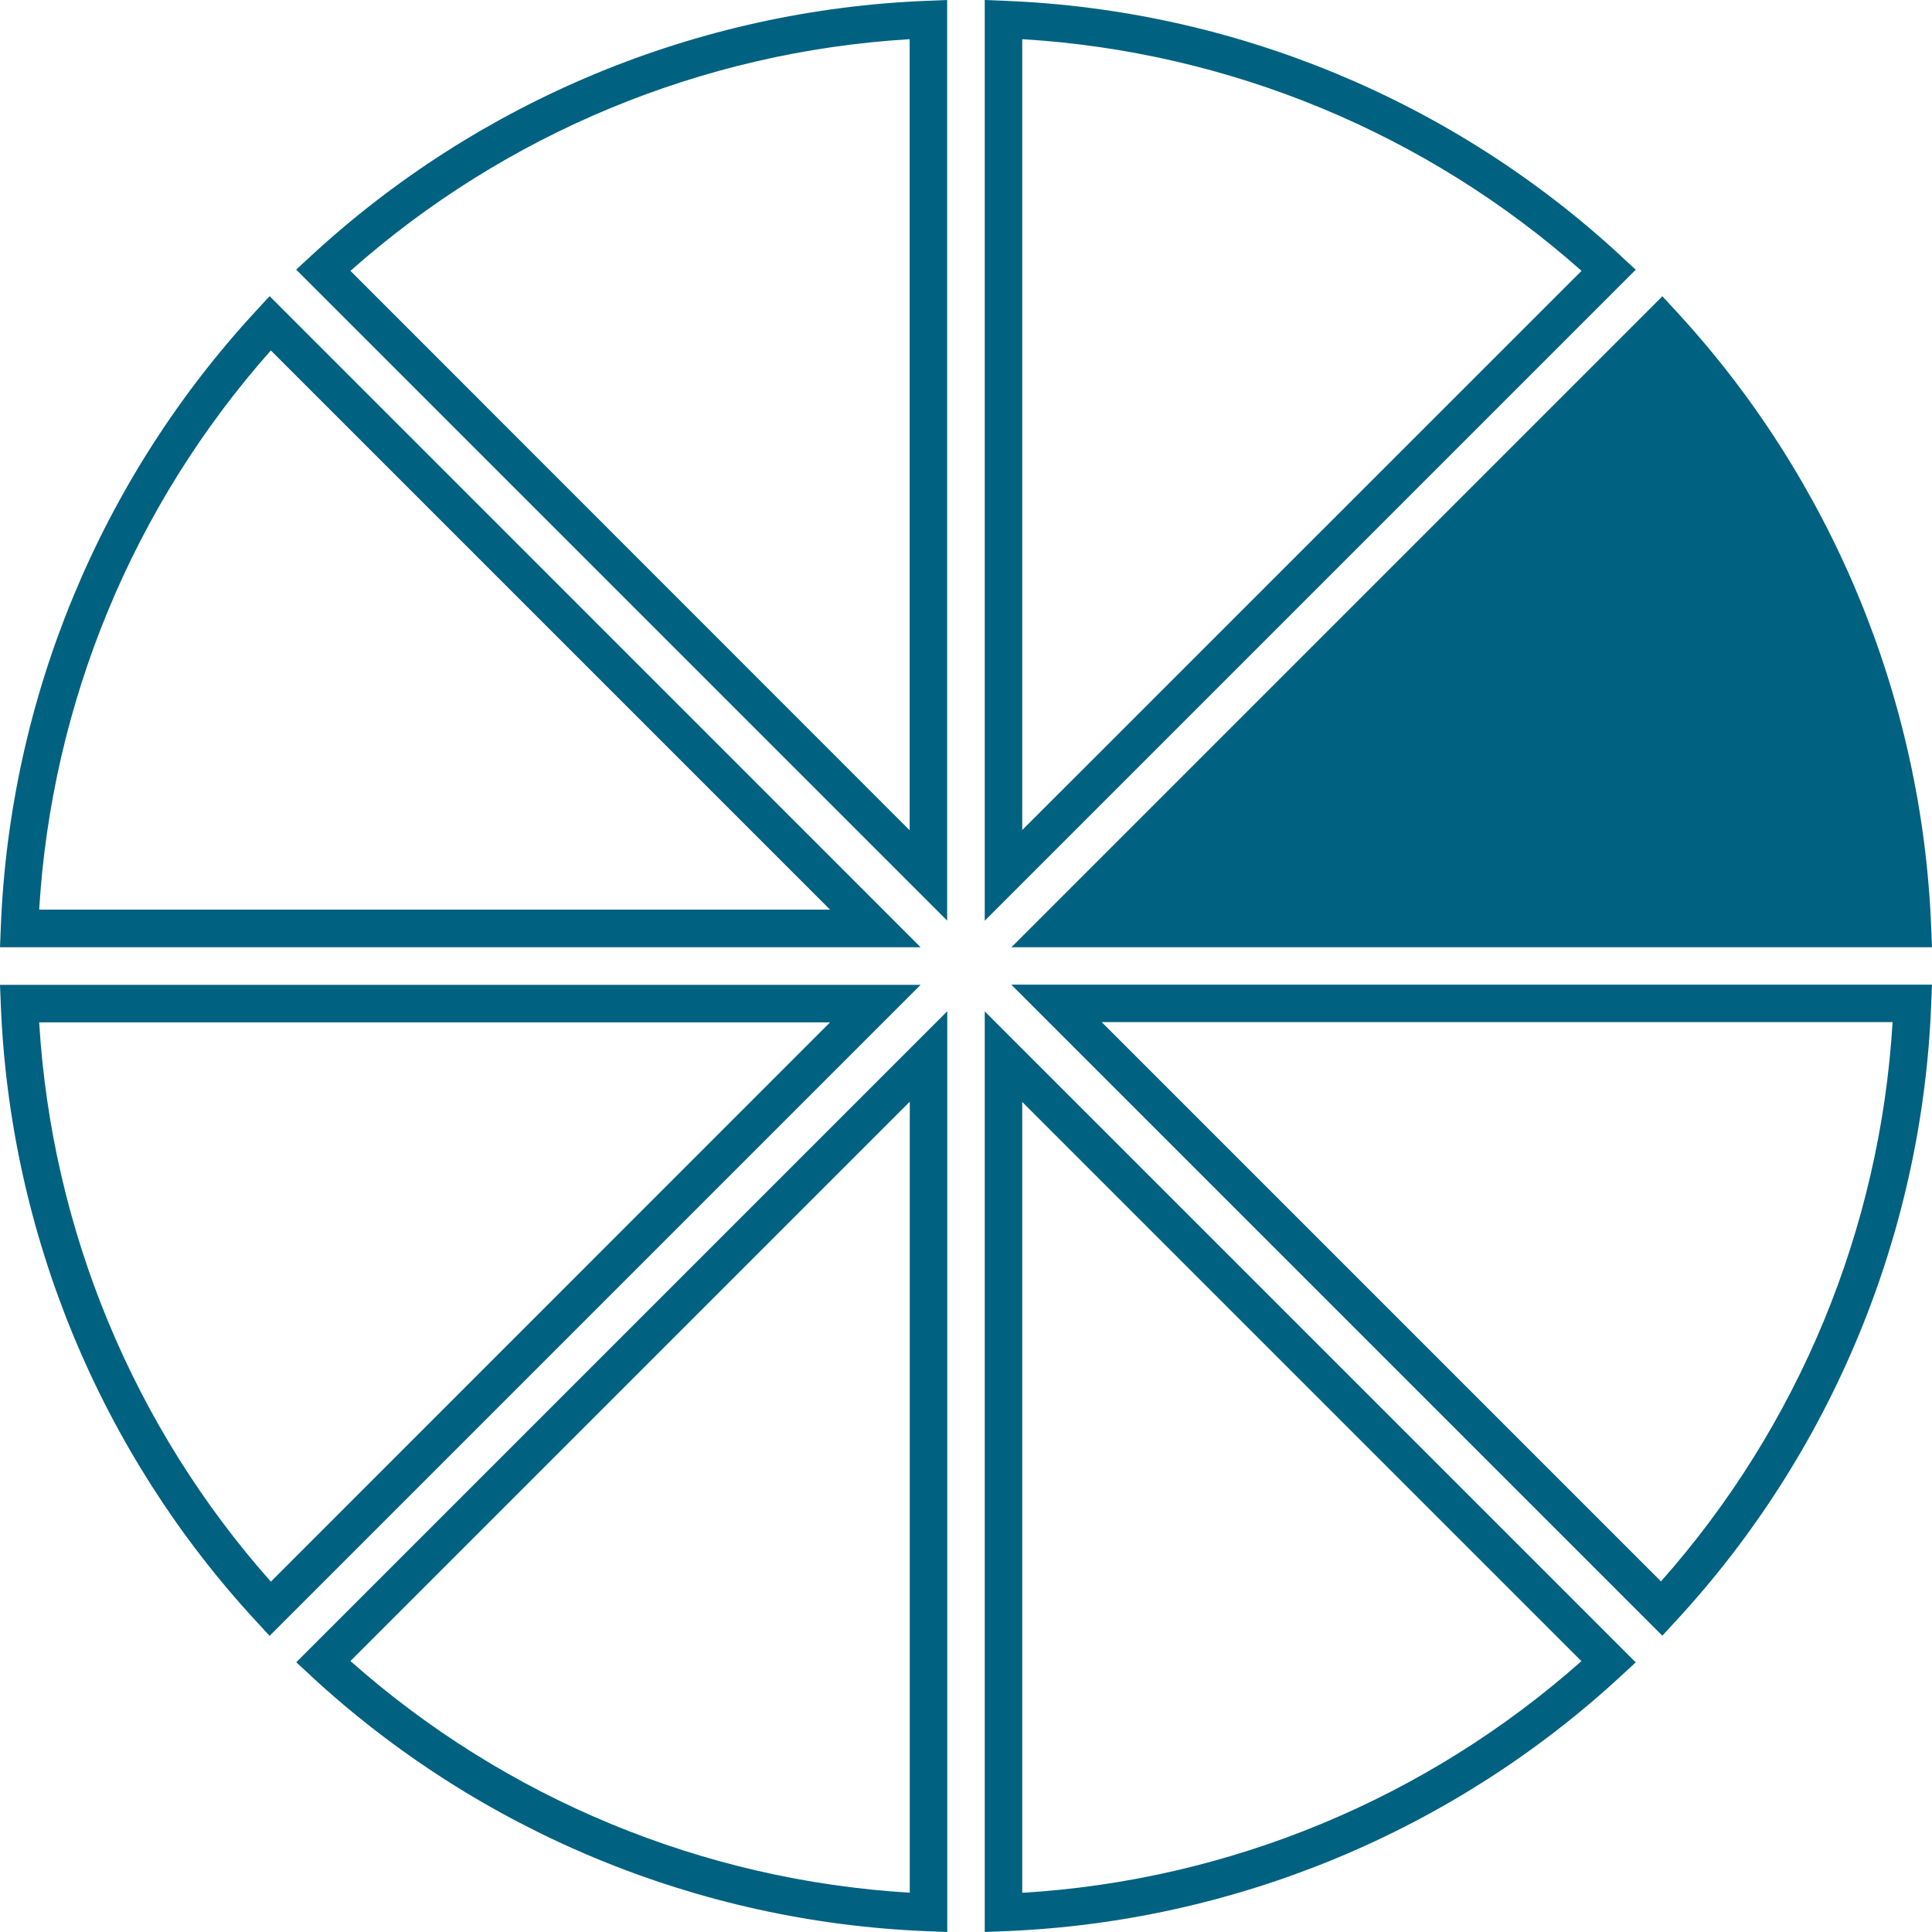 <?xml version="1.0" encoding="UTF-8"?><svg id="Calque_2" xmlns="http://www.w3.org/2000/svg" xmlns:xlink="http://www.w3.org/1999/xlink" viewBox="0 0 171.12 171.12"><defs><style>.cls-1{fill:#006180;}.cls-2,.cls-3{fill:none;}.cls-3{clip-path:url(#clippath);}</style><clipPath id="clippath"><rect class="cls-2" width="171.12" height="171.12"/></clipPath></defs><g id="Calque_1-2"><g class="cls-3"><path class="cls-1" d="m143.61,22.71C128.69,8.89,109.27.85,88.94.07L87.22,0v81.55l57.66-57.66-1.27-1.17m-53.07,50.81V3.47c18.33,1.1,35.8,8.33,49.54,20.52l-49.54,49.53Z"/><path class="cls-1" d="m171.12,83.9l-.07-1.72c-.79-20.33-8.83-39.74-22.64-54.67l-1.17-1.27-57.66,57.66h81.55"/><path class="cls-1" d="m27.5,148.4c14.93,13.82,34.34,21.86,54.67,22.65l1.73.07v-81.55l-57.66,57.66,1.27,1.17m53.07-50.81v70.05c-18.33-1.1-35.8-8.33-49.54-20.52l49.54-49.54Z"/><path class="cls-1" d="m87.22,171.12l1.72-.07c20.33-.79,39.74-8.83,54.67-22.64l1.27-1.17-57.66-57.66v81.54m3.32-73.52l49.53,49.53c-13.74,12.19-31.2,19.42-49.53,20.52v-70.05Z"/><path class="cls-1" d="m147.23,144.88l1.17-1.27c13.82-14.93,21.86-34.34,22.65-54.67l.07-1.73h-81.55l57.66,57.66m-.11-4.8l-49.54-49.54h70.05c-1.1,18.33-8.33,35.8-20.52,49.54Z"/><path class="cls-1" d="m27.5,22.71l-1.27,1.17,57.66,57.66V0l-1.73.07c-20.33.79-39.74,8.83-54.67,22.65m53.07,50.81L31.04,23.99C44.78,11.8,62.24,4.57,80.57,3.47v70.05Z"/><path class="cls-1" d="m23.88,26.23l-1.17,1.27C8.89,42.43.85,61.85.07,82.17L0,83.9h81.54L23.88,26.23m.11,4.81l49.53,49.53H3.47c1.1-18.33,8.33-35.8,20.52-49.53Z"/><path class="cls-1" d="m0,87.22l.07,1.73c.79,20.33,8.83,39.74,22.64,54.67l1.17,1.27,57.66-57.66H0m3.47,3.32h70.05l-49.53,49.54c-12.19-13.74-19.42-31.2-20.52-49.54Z"/></g></g></svg>